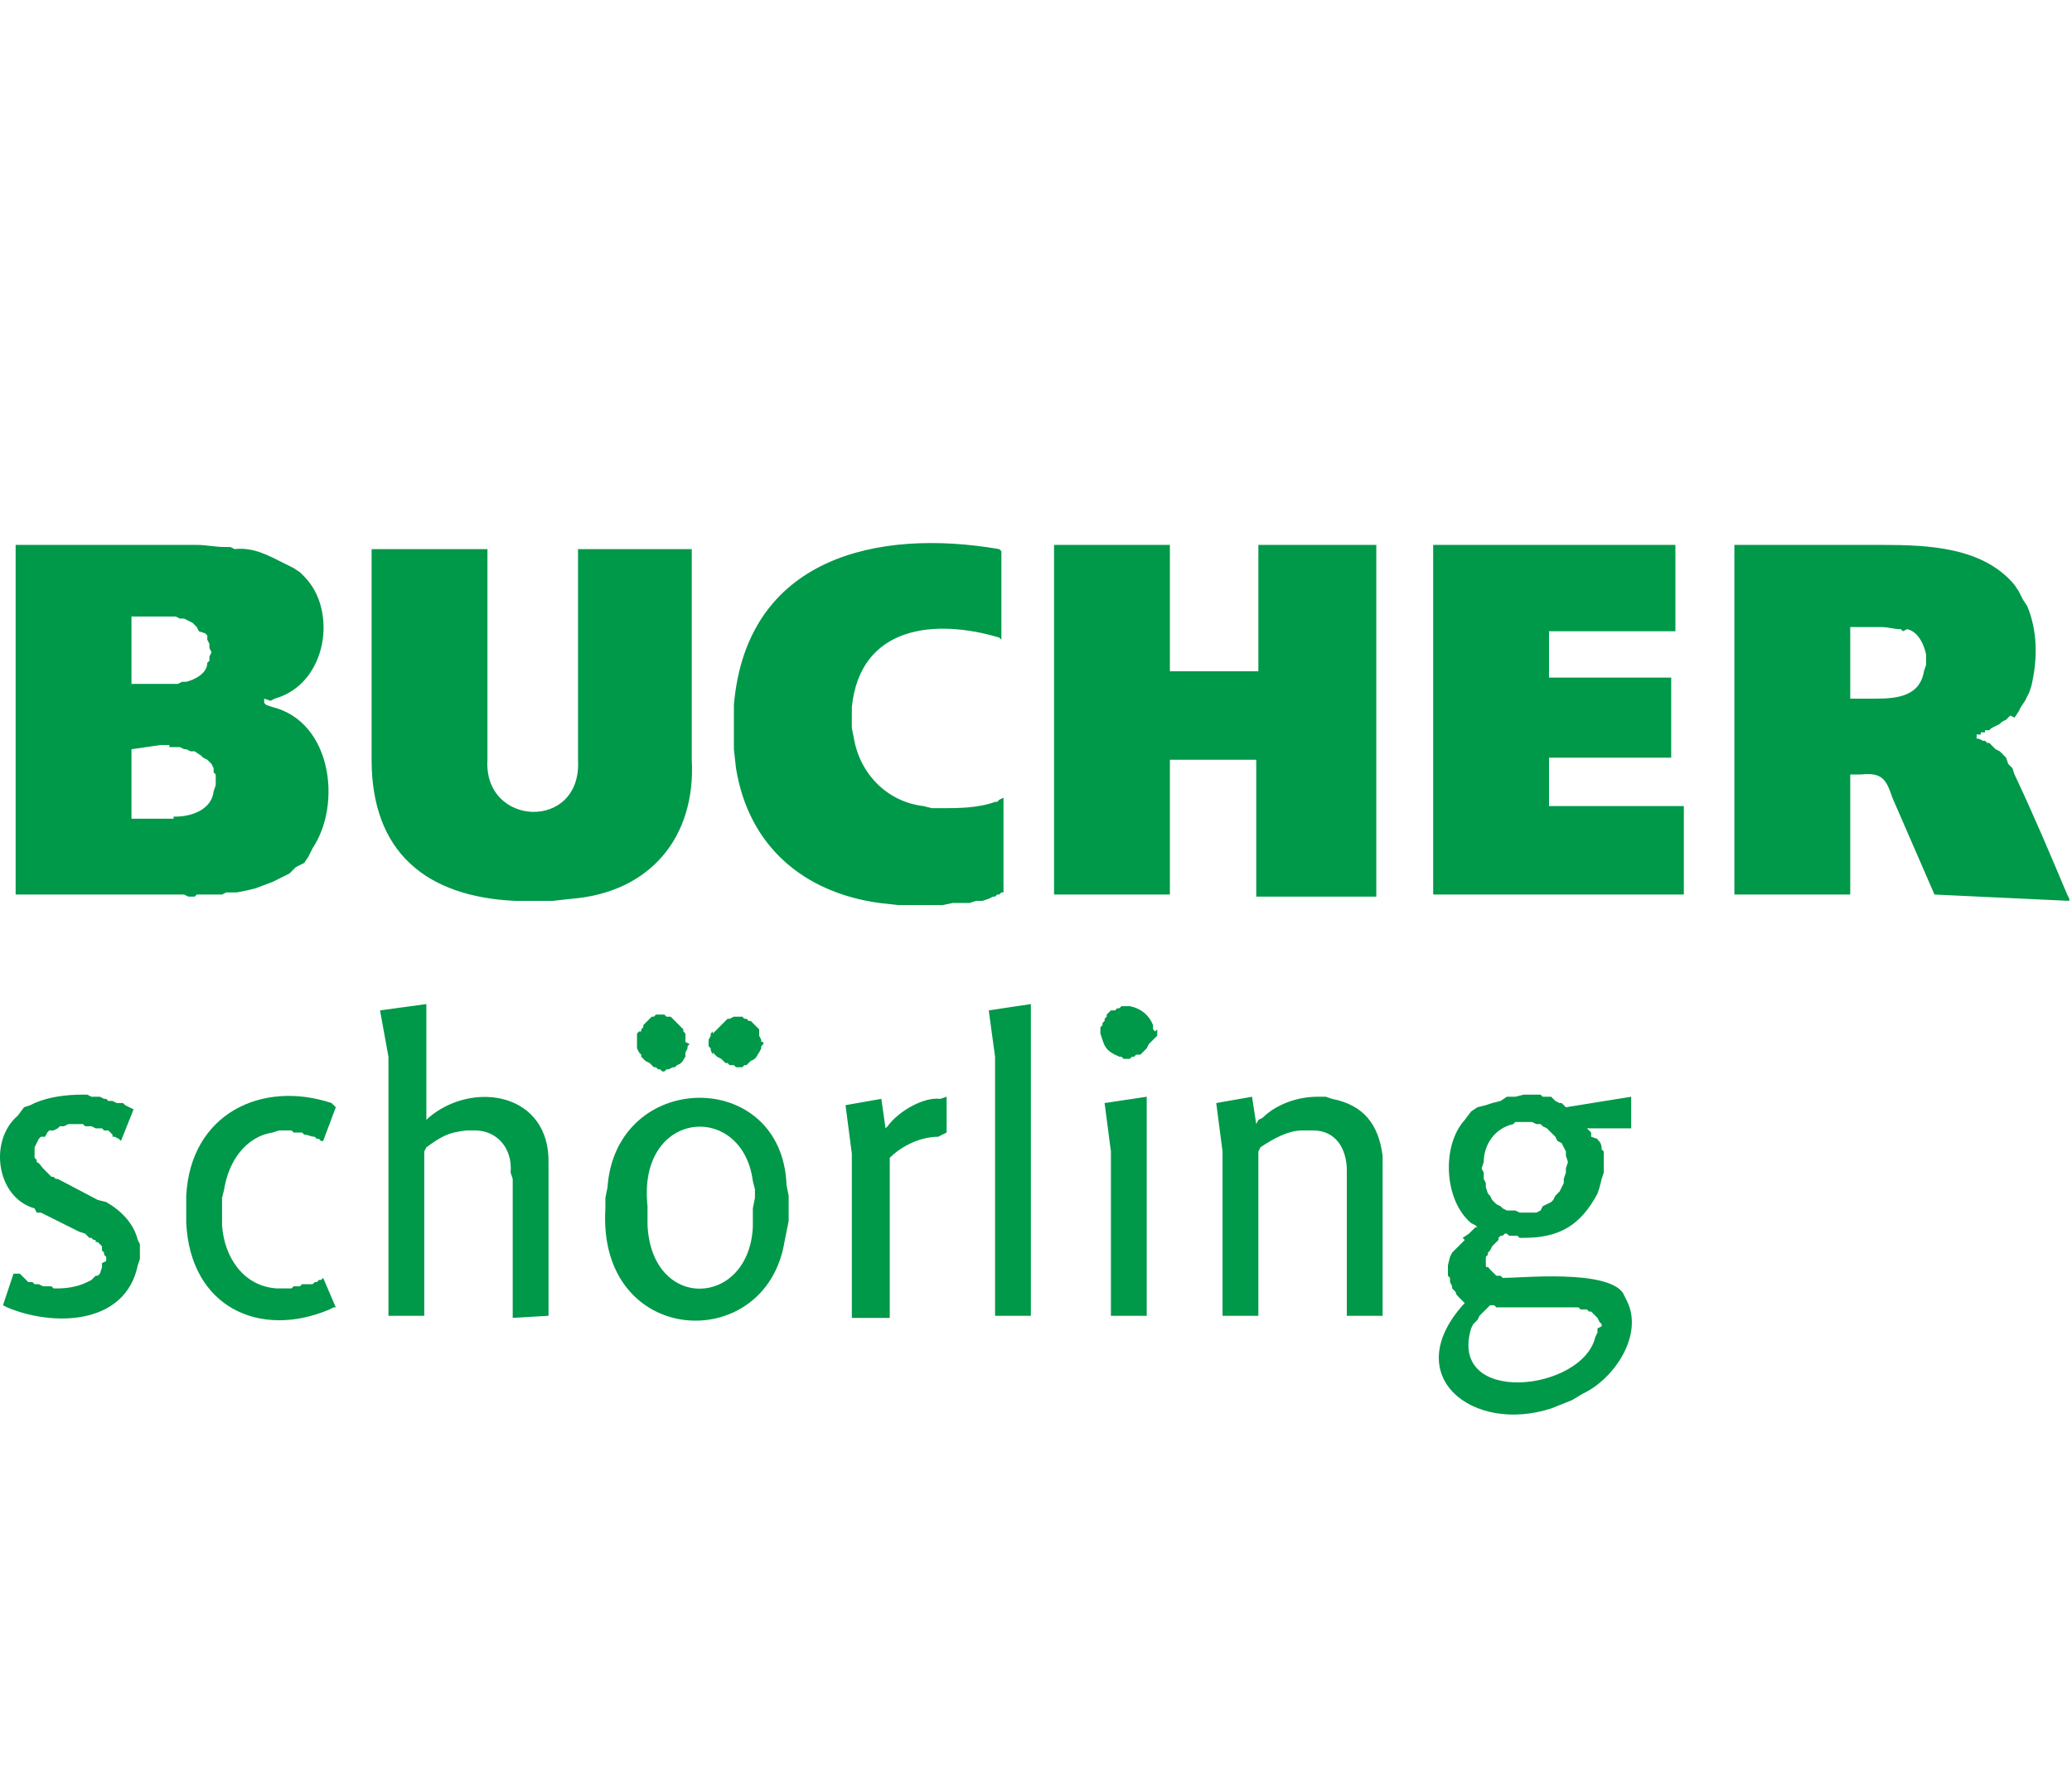 <svg width="145" height="125" viewBox="0 0 145 125" fill="none" xmlns="http://www.w3.org/2000/svg">
<path fill-rule="evenodd" clip-rule="evenodd" d="M12.886 62.603H1.094V38.134H13.77C14.507 38.134 14.95 38.282 15.834 38.282H16.129L16.424 38.429C17.75 38.282 18.782 38.871 19.961 39.461L20.551 39.755L20.993 40.05L21.288 40.345C23.646 42.703 22.909 47.863 19.224 48.894L18.929 49.042L18.487 48.894V49.189L18.635 49.337L19.077 49.484C23.204 50.516 23.941 56.264 21.877 59.36L21.583 59.95L21.288 60.392L20.698 60.687L20.256 61.129L19.666 61.424L19.077 61.718L17.898 62.161L17.308 62.308L16.571 62.455H15.834L15.539 62.603H13.77L13.623 62.75H13.181L12.886 62.603ZM9.201 43.441V47.863H11.412H12.444L12.739 47.715H13.033C13.623 47.568 14.507 47.126 14.507 46.389L14.655 46.241V45.946L14.802 45.652L14.655 45.357V45.062L14.507 44.767V44.472L14.36 44.325L13.918 44.178L13.77 43.883L13.623 43.735L13.476 43.588L12.886 43.293H12.591L12.296 43.146H11.117H9.201V43.441ZM37.355 63.045H36.028C29.837 62.75 26.005 59.655 26.005 53.169V38.429H34.112V53.169C33.817 57.886 40.745 58.181 40.45 53.169V38.429H48.41V53.169C48.705 58.623 45.462 62.455 40.008 62.898L38.681 63.045H37.355ZM70.078 44.767L69.93 44.62C65.508 43.293 60.202 43.735 59.612 49.484V50.958L59.76 51.695C60.202 54.201 62.118 56.117 64.624 56.412L65.214 56.559H65.951C66.982 56.559 68.456 56.559 69.636 56.117H69.783L69.93 55.97L70.225 55.822V62.455H70.078L69.93 62.603H69.783L69.636 62.75H69.488L69.193 62.898L68.751 63.045H68.309L67.867 63.192H66.688L65.951 63.34H62.855L61.529 63.192C56.222 62.455 52.39 59.213 51.505 53.759L51.358 52.432V49.337C52.242 39.019 61.381 36.955 69.93 38.429L70.078 38.576V38.576V44.767ZM87.913 62.603V53.169H81.87V62.603H73.763V38.134H81.87V46.978H88.061V38.134H96.315V62.75H87.913V62.603ZM100.295 62.603V38.134H117.246V44.178H108.402V47.42H116.952V53.022H108.402V56.412H117.836V62.603H100.295ZM135.377 62.603L132.429 55.822C131.987 54.496 131.692 54.053 130.218 54.201H129.481V62.603H121.374V38.134H131.692C134.935 38.134 138.767 38.282 140.978 40.935L141.273 41.377L141.568 41.967L141.863 42.409C142.6 44.178 142.6 46.094 142.157 48.01L142.01 48.452L141.715 49.042L141.42 49.484L141.273 49.779L140.978 50.221L140.683 50.074L140.388 50.368L140.094 50.516L139.946 50.663L139.651 50.811L139.357 50.958L139.209 51.105H138.914V51.253H138.62V51.4H138.325V51.695H138.472L138.767 51.843H138.914L139.062 51.99H139.209L139.357 52.137L139.504 52.285L139.651 52.432L139.946 52.58L140.094 52.727L140.241 52.874L140.388 53.022L140.536 53.464L140.831 53.759L140.978 54.201C142.305 57.002 143.484 59.802 144.663 62.603L144.811 62.898V63.045L135.377 62.603ZM9.201 52.432V57.296H11.412H12.002H12.149V57.149H12.296C13.328 57.149 14.802 56.707 14.95 55.38L15.097 54.938V54.201L14.95 54.053V53.759L14.802 53.464L14.655 53.316L14.507 53.169L14.213 53.022L14.065 52.874L13.623 52.58H13.328L13.033 52.432H12.886L12.591 52.285H11.854V52.137H11.264L9.201 52.432ZM129.481 43.883V48.894H131.25C132.724 48.894 134.345 48.747 134.64 46.978L134.787 46.536V45.799C134.64 45.062 134.198 44.178 133.461 44.03L133.166 44.178L133.018 44.03C132.429 44.03 132.281 43.883 131.544 43.883H131.25" fill="#009849"/>
<path fill-rule="evenodd" clip-rule="evenodd" d="M111.792 92.968V93.262L111.645 93.557C110.76 97.389 101.327 98.421 102.948 92.968L103.096 92.673L103.243 92.525L103.39 92.378L103.538 92.083L103.685 91.936L104.275 91.346H104.57L104.717 91.493H105.454H110.466L110.613 91.641H111.055L111.203 91.788H111.35L111.645 92.083L111.792 92.23L111.94 92.525L112.087 92.673V92.82L111.792 92.968ZM109.581 81.765V82.06L109.434 82.502V82.797L109.286 83.091L109.139 83.386L108.992 83.534L108.844 83.681L108.697 83.976L108.549 84.123L108.255 84.271L107.96 84.418L107.812 84.713L107.518 84.86H107.223H106.928H106.338L106.044 84.713H105.749H105.454L105.159 84.566L105.012 84.418L104.717 84.271L104.57 84.123L104.422 83.976L104.275 83.681L104.127 83.534L103.98 83.091V82.797L103.833 82.502V82.06L103.685 81.765L103.833 81.323C103.833 80.144 104.57 78.964 105.896 78.669L106.044 78.522H107.223L107.518 78.669H107.812L107.96 78.817L108.255 78.964L108.402 79.112L108.844 79.554L108.992 79.849L109.286 79.996L109.434 80.291L109.581 80.586V80.88L109.729 81.323L109.581 81.765ZM114.151 78.964V76.753L109.581 77.49L109.434 77.343L109.286 77.195H109.139L108.844 77.048L108.697 76.901L108.549 76.753H108.402V76.753H107.96L107.812 76.606H107.223H106.781H106.633L106.044 76.753H105.454L105.012 77.048L104.422 77.195L103.98 77.343L103.39 77.49L102.948 77.785L102.506 78.375C100.885 80.144 101.032 83.976 102.948 85.597L103.243 85.745L103.39 85.892H103.243L103.096 86.04L102.948 86.187L102.801 86.334L102.359 86.629L102.506 86.777L102.064 87.219L101.769 87.514L101.622 87.661L101.474 87.956L101.327 88.545V89.282L101.474 89.43V89.725L101.622 90.019V90.167L101.769 90.314C102.064 90.609 101.622 90.314 102.211 90.904L102.359 91.051L102.506 91.199V91.199V91.199L102.359 91.346C97.936 96.358 103.096 100.338 108.549 98.569L109.286 98.274L110.023 97.979L110.76 97.537C112.972 96.505 115.035 93.41 113.856 91.051L113.709 90.756L113.561 90.462C112.382 88.84 106.486 89.43 105.307 89.43H105.159L105.012 89.282H104.717L104.57 89.135L104.422 88.988L104.275 88.84C103.98 88.398 103.98 88.988 103.98 88.398V87.956L104.127 87.808V87.661L104.275 87.514L104.422 87.219L104.57 87.071L104.717 86.924L104.864 86.777V86.629L105.012 86.482H105.159L105.307 86.334H105.454L105.601 86.482H106.191L106.338 86.629H106.633C109.139 86.629 110.613 85.745 111.792 83.534L111.94 83.091L112.087 82.502L112.234 82.06V80.733V80.586L112.087 80.438C112.087 79.849 111.792 79.849 111.792 79.701L111.35 79.554V79.406V79.259L111.203 79.112L111.055 78.964H114.151ZM96.757 92.083V80.88C96.463 78.669 95.431 77.343 93.22 76.901L92.778 76.753H92.188C90.714 76.753 89.24 77.343 88.355 78.227L88.061 78.375L87.913 78.669L87.618 76.753L85.113 77.195L85.555 80.586V92.083H88.061V80.586L88.208 80.291C89.092 79.701 90.124 79.112 91.156 79.112H91.893C93.514 79.112 94.251 80.438 94.251 81.912V92.083H96.757V92.083ZM80.248 92.083V76.753L77.3 77.195L77.743 80.586V92.083H80.248V92.083ZM80.838 72.184L80.691 72.036V71.742C80.396 71.005 79.806 70.562 79.069 70.415H78.48L78.332 70.562H78.185L78.037 70.71H77.89H77.743L77.595 70.857L77.448 71.005V71.152L77.3 71.299V71.447L77.153 71.594V71.742L77.005 71.889V72.331C77.3 73.216 77.3 73.51 78.332 73.953H78.48L78.627 74.1H79.069L79.216 73.953H79.364L79.511 73.805H79.806L79.954 73.658L80.101 73.51L80.248 73.363L80.396 73.068L80.543 72.921L80.691 72.773L80.838 72.626L80.985 72.479V72.036L80.838 72.184ZM72.141 92.083V70.268L69.193 70.71L69.635 73.953V92.083H72.141ZM66.245 79.259V76.753L65.803 76.901C64.624 76.753 62.855 77.785 62.118 78.817L61.971 78.964L61.676 76.901L59.17 77.343L59.612 80.733V92.23H62.265V81.028C63.15 80.144 64.476 79.554 65.656 79.554L65.95 79.406L66.245 79.259ZM47.967 72.921V72.773V72.479V72.331L47.82 72.184V72.036L47.672 71.889L47.525 71.742L47.378 71.594L47.23 71.447L47.083 71.299L46.935 71.152H46.641L46.493 71.005H45.904L45.756 71.152H45.609L45.462 71.299L45.314 71.447L45.167 71.594L45.019 71.742V71.889L44.872 72.036V72.184H44.724L44.577 72.331V73.363L44.724 73.658L44.872 73.805V73.953L45.019 74.1L45.167 74.247L45.462 74.395L45.609 74.542L45.756 74.69H45.904L46.051 74.837H46.199L46.346 74.984H46.493L46.641 74.837H46.788L47.083 74.69H47.23L47.378 74.542C47.82 74.395 47.82 74.1 47.967 73.953V73.658L48.115 73.363V73.216L48.262 73.068L47.967 72.921ZM53.274 72.921V72.773L53.126 72.479V72.331V72.184V72.036L52.979 71.889L52.684 71.594L52.537 71.447H52.389L52.242 71.299H52.095L51.947 71.152H51.358L51.063 71.299H50.915L50.768 71.447L50.62 71.594L50.473 71.742L50.178 72.036L50.031 72.184L49.883 72.331V72.184L49.736 72.331V72.479L49.589 72.773V73.216L49.736 73.363V73.51L49.883 73.805V73.658L50.031 73.805L50.178 73.953L50.473 74.1L50.62 74.247L50.768 74.395H50.915L51.063 74.542H51.358L51.505 74.69H51.947L52.095 74.542H52.242L52.389 74.395L52.537 74.247C52.979 74.1 52.979 73.805 53.126 73.658V73.658L53.274 73.363V73.216L53.421 73.068V72.921H53.274ZM52.684 84.566V85.892C52.389 91.493 45.609 91.788 45.314 85.745V84.418C44.577 77.638 51.947 77.048 52.684 82.649L52.832 83.239V83.829L52.684 84.566ZM55.19 84.566V83.681L55.043 82.944C54.748 74.69 43.103 74.837 42.513 83.091L42.366 83.829V84.566C41.776 94.294 53.569 94.884 54.895 86.924L55.043 86.187L55.19 85.45V84.566ZM38.386 92.083V81.47C38.534 76.459 33.08 75.574 29.984 78.227L29.837 78.375V70.268L26.594 70.71L27.184 73.953V92.083H29.689V80.586L29.837 80.291C30.869 79.554 31.311 79.259 32.638 79.112H33.227C34.849 79.112 35.88 80.438 35.733 82.06L35.88 82.502V92.23L38.386 92.083ZM23.499 77.49L23.351 77.343L23.204 77.195C18.34 75.574 13.328 77.933 13.033 83.681V85.597C13.328 91.493 18.192 93.704 23.056 91.641L23.351 91.493H23.499L22.614 89.43L22.467 89.577H22.319L22.172 89.725H22.025L21.877 89.872H21.582H21.435H21.288H21.14L20.993 90.019H20.551L20.403 90.167H19.371C17.013 90.019 15.686 87.956 15.539 85.745V85.155V83.829L15.686 83.239C15.981 81.323 17.16 79.554 19.076 79.259L19.519 79.112H20.403L20.551 79.259H21.14L21.288 79.406C21.582 79.406 21.73 79.554 22.025 79.554L22.172 79.701H22.319L22.467 79.849H22.614L23.499 77.49ZM9.79 87.661V87.071L9.643 86.777C9.348 85.597 8.464 84.713 7.432 84.123L6.842 83.976L4.042 82.502V82.502H3.894L3.747 82.355H3.599L3.452 82.207L3.305 82.06L3.157 81.912C2.715 81.47 2.862 81.47 2.568 81.323V81.175L2.42 81.028V80.291L2.715 79.701L2.862 79.554H3.157L3.305 79.259L3.452 79.112H3.747L4.042 78.964L4.189 78.817H4.484L4.779 78.669H5.81L5.958 78.817H6.4L6.695 78.964H7.137L7.284 79.112H7.579L7.727 79.259L7.874 79.406V79.554H8.021L8.316 79.701L8.464 79.849L9.348 77.638L9.053 77.49L8.758 77.343L8.611 77.195H8.316H8.169L7.874 77.048H7.579L7.432 76.901H7.284L6.99 76.753H6.4L6.105 76.606H5.81C4.631 76.606 3.452 76.753 2.42 77.195L2.125 77.343L1.683 77.49L1.241 78.08C-0.823 79.849 -0.233 83.829 2.42 84.566L2.568 84.86H2.862L5.516 86.187L5.958 86.334L6.105 86.482L6.253 86.629H6.4L6.547 86.777H6.695V86.924H6.842L6.99 87.071L7.137 87.219V87.514L7.284 87.661V87.808L7.432 87.956V88.251L7.137 88.398V88.693L6.99 89.135L6.842 89.282H6.695L6.547 89.43L6.4 89.577L6.105 89.725C5.516 90.019 4.779 90.167 4.042 90.167H3.747L3.599 90.019H3.01L2.715 89.872H2.568H2.42L2.273 89.725H1.978L1.831 89.577L1.683 89.43L1.536 89.282L1.388 89.135H0.946L0.209 91.346L0.504 91.493C3.599 92.82 8.758 92.82 9.643 88.545L9.79 88.103" fill="#009849"/>
</svg>
